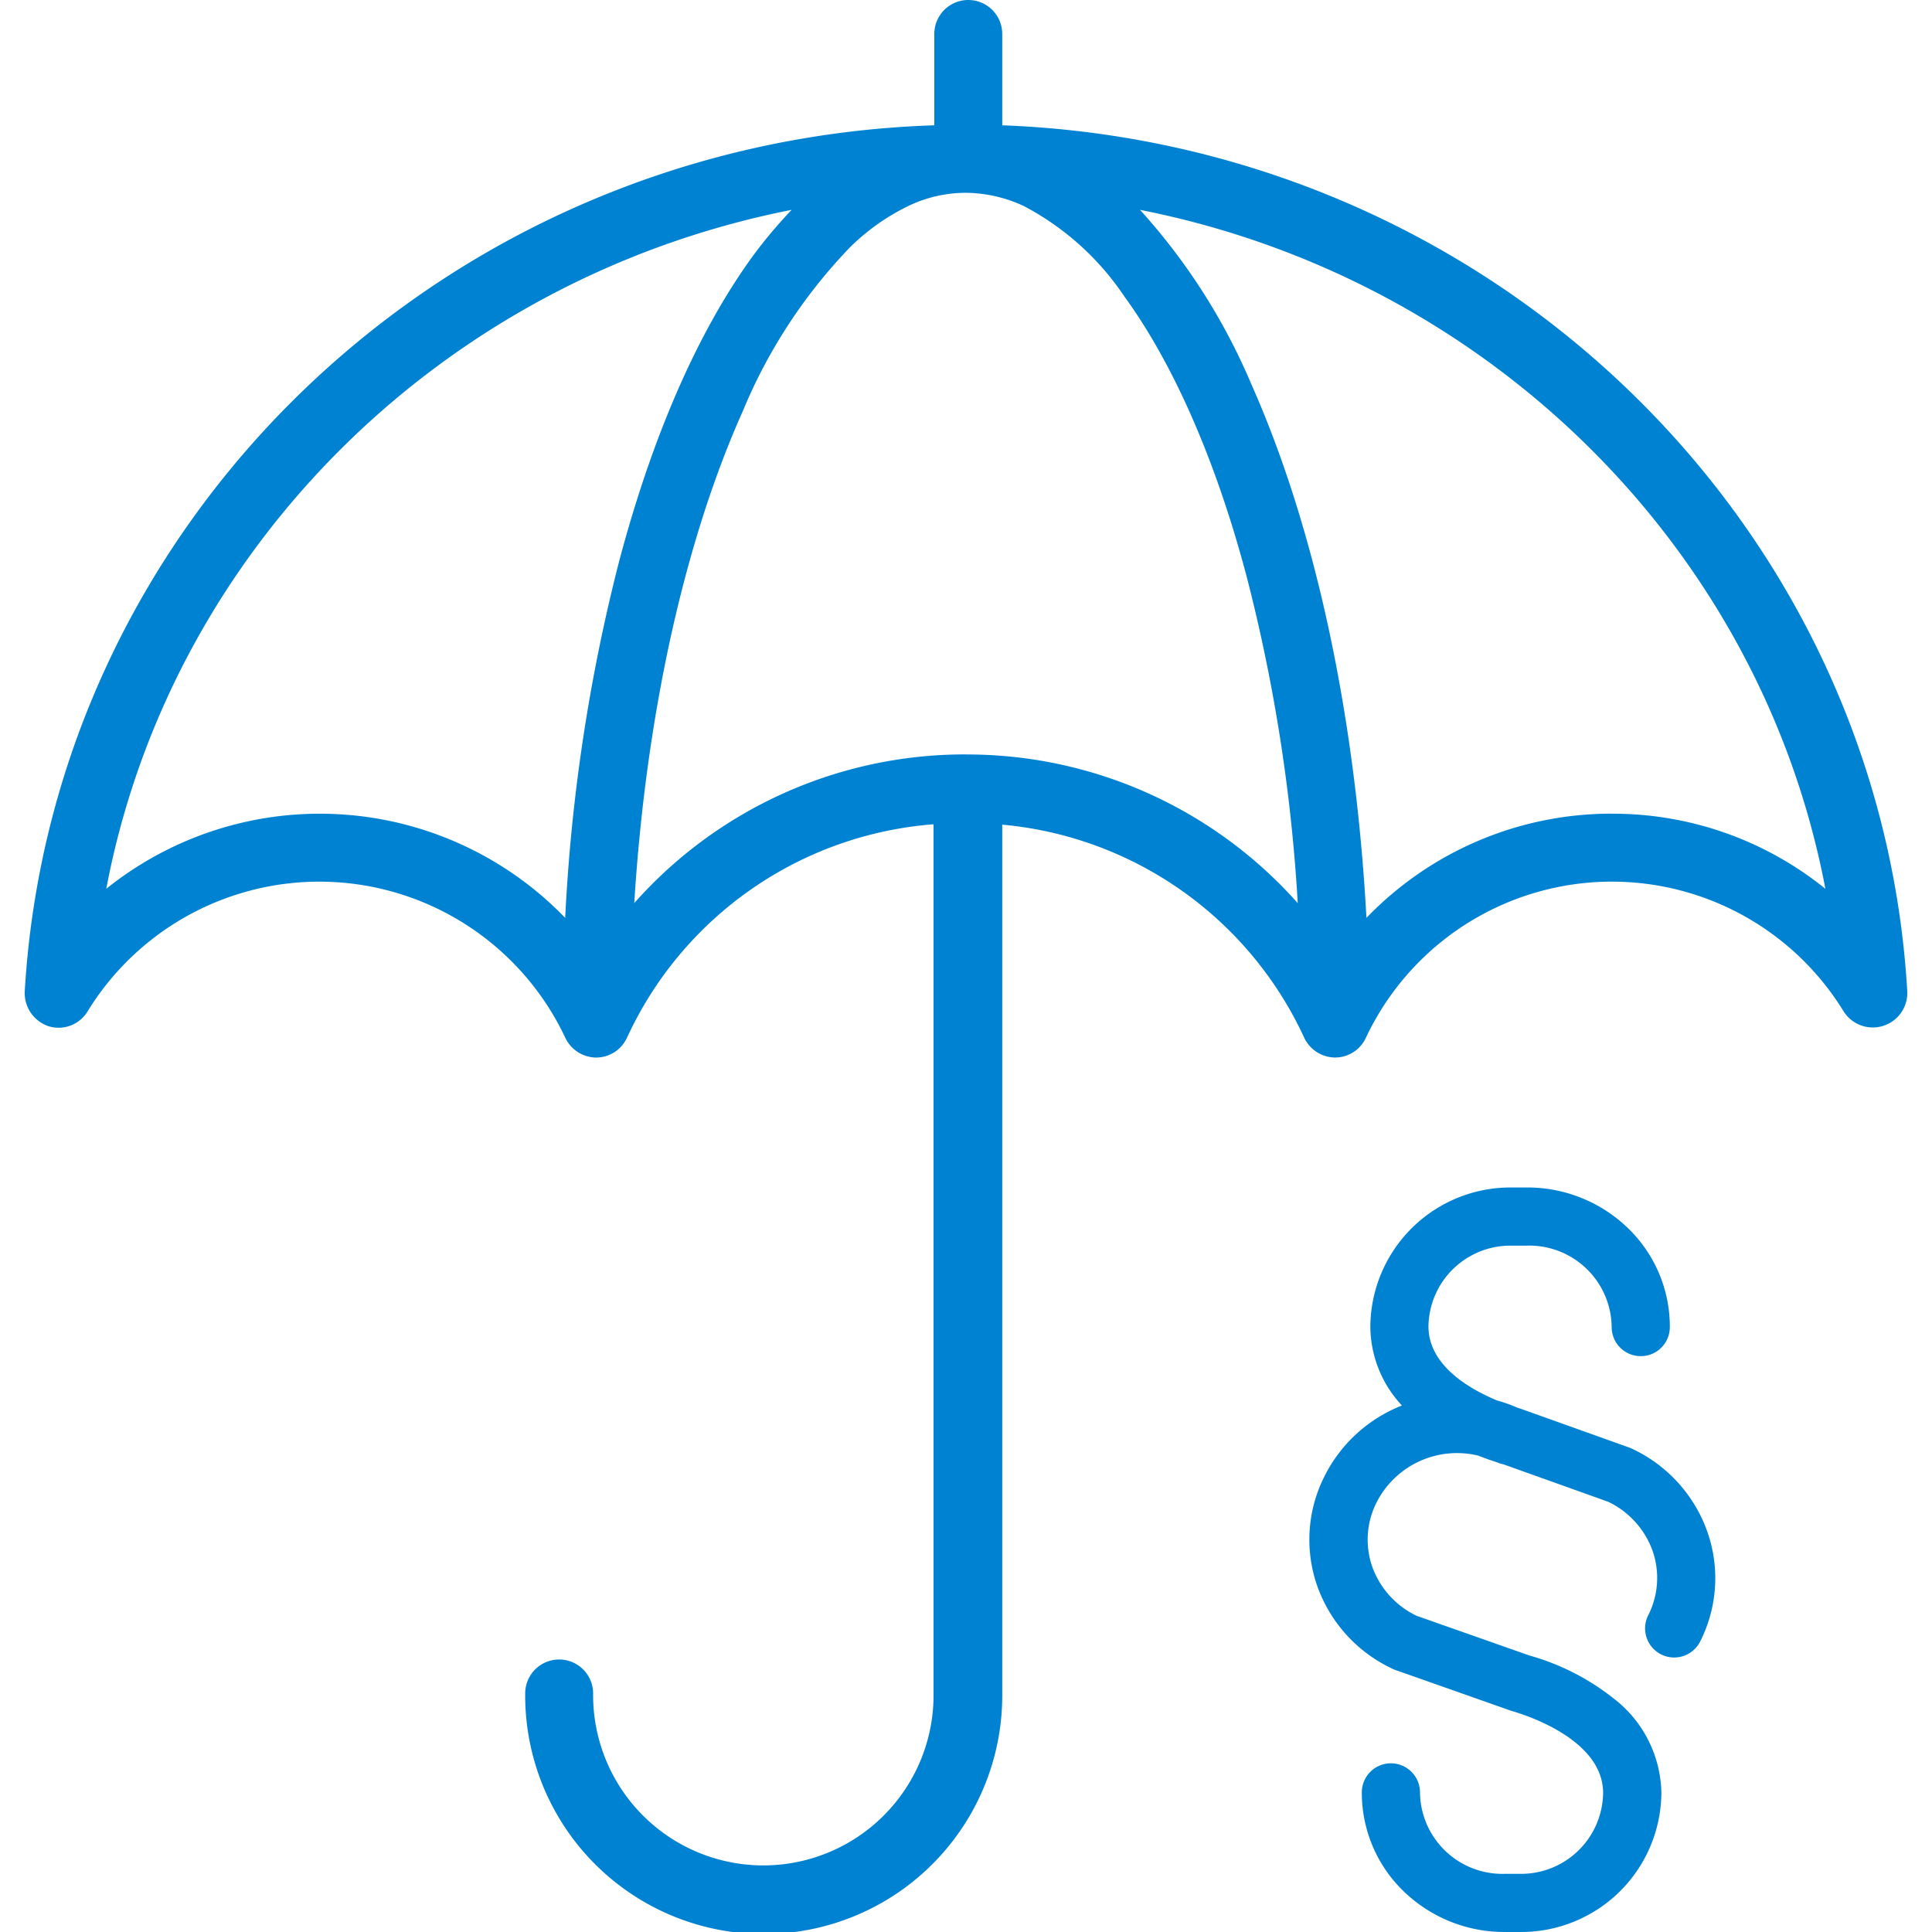 <svg xmlns="http://www.w3.org/2000/svg" width="112" height="112"><path d="M110.567 57.477C108.97 30.106 86.242 8.314 58.101 7.264V1.969a1.969 1.969 0 10-3.938 0v5.295c-28.268.919-51.11 22.754-52.729 50.213a2.03 2.03 0 001.378 2.013 1.966 1.966 0 002.275-.875 15.759 15.759 0 0127.677 1.532 2 2 0 001.794 1.16 1.974 1.974 0 001.794-1.16 21.368 21.368 0 0117.767-12.363v50.388a9.868 9.868 0 11-19.735 0 1.969 1.969 0 00-3.938 0 13.828 13.828 0 1027.655 0V47.806a21.4 21.4 0 0117.5 12.34 2 2 0 001.794 1.16 1.974 1.974 0 001.794-1.16 15.759 15.759 0 0127.677-1.532 2 2 0 003.7-1.138zM35.893 32.534a103.387 103.387 0 00-3.128 20.676A19.776 19.776 0 006.16 51.525c3.741-19.734 19.538-35.378 39.732-39.36a28.125 28.125 0 00-2.275 2.713c-3.216 4.441-5.82 10.48-7.724 17.656zM56 43.734a25.61 25.61 0 00-19.232 8.62c.7-11.224 3.019-21.2 6.279-28.487a30.5 30.5 0 016.236-9.539 12.765 12.765 0 013.369-2.385A7.7 7.7 0 0156 11.177a8.1 8.1 0 013.348.766A15.94 15.94 0 0165.19 17.2c2.822 3.873 5.317 9.517 7.111 16.344a98.36 98.36 0 012.931 18.813A25.645 25.645 0 0056 43.737zm37.457 3.435a19.7 19.7 0 00-14.243 6.041c-.656-12.055-3.063-22.82-6.673-30.937a35.721 35.721 0 00-6.454-10.108c20.195 3.982 35.991 19.626 39.733 39.361a19.581 19.581 0 00-12.362-4.354z" fill="#0082d2"/><path d="M98.984 88.818a8.4 8.4 0 00-4.385-4.839 1.69 1.69 0 00-.158-.066l-6.257-2.237q-.05-.018-.1-.032l-.106-.031a8.627 8.627 0 00-1.2-.43c-1.607-.668-3.969-2.035-3.969-4.288a4.751 4.751 0 014.805-4.684h.885a4.778 4.778 0 014.931 4.721 1.686 1.686 0 003.372 0 7.935 7.935 0 00-2.455-5.762 8.377 8.377 0 00-5.845-2.331h-.885a8.126 8.126 0 00-8.177 8.056 6.747 6.747 0 001.832 4.584 8.473 8.473 0 00-4.5 4.121 8.127 8.127 0 00-.422 6.307 8.4 8.4 0 004.385 4.839 1.693 1.693 0 00.165.068l6.668 2.35.093.03c.88.254 5.273 1.677 5.273 4.75a4.751 4.751 0 01-4.8 4.684h-.885a4.778 4.778 0 01-4.931-4.721 1.686 1.686 0 10-3.372 0 7.935 7.935 0 002.455 5.762 8.378 8.378 0 005.849 2.33h.885a8.126 8.126 0 008.177-8.056 7.054 7.054 0 00-2.78-5.491 13.876 13.876 0 00-4.881-2.484l-6.533-2.3a5.041 5.041 0 01-2.574-2.861 4.78 4.78 0 01.257-3.709 5.229 5.229 0 015.894-2.714q.541.215 1.107.394a1.683 1.683 0 00.347.108l6.083 2.175a5.041 5.041 0 012.577 2.863 4.78 4.78 0 01-.257 3.709 1.687 1.687 0 103.022 1.5 8.127 8.127 0 00.41-6.315z" fill="#0082d2"/></svg>